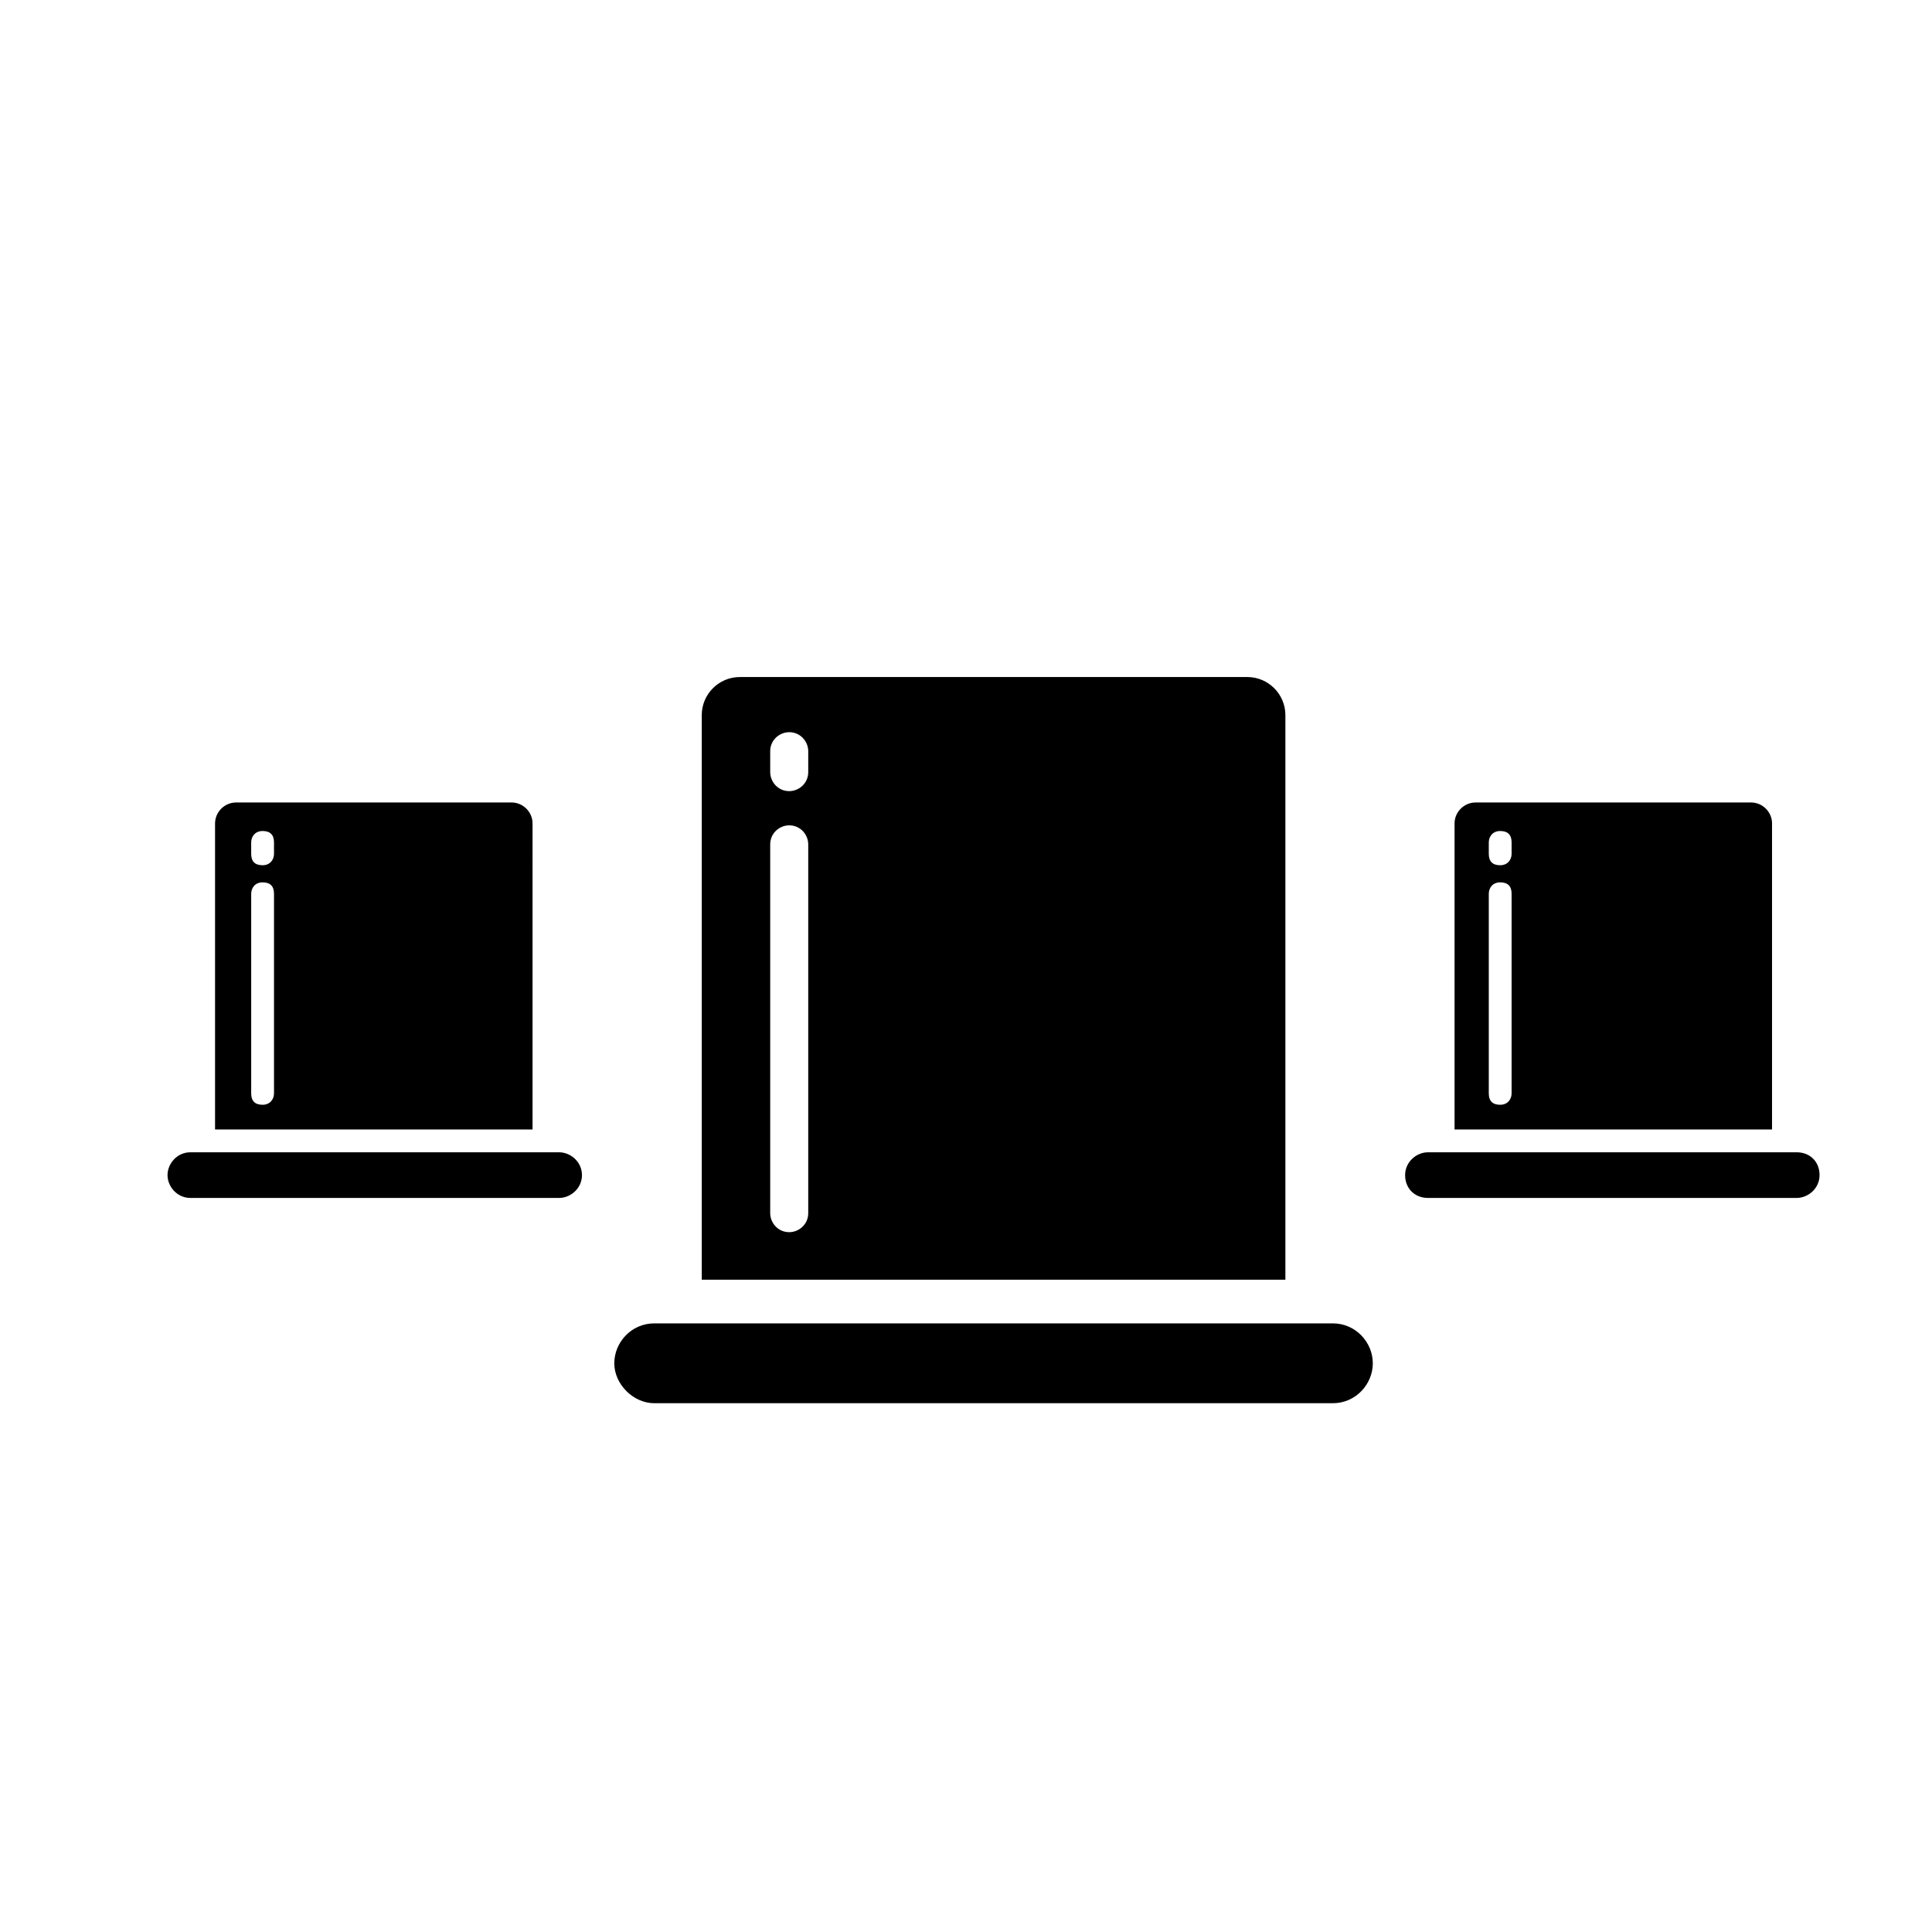 <?xml version="1.0" encoding="UTF-8"?>
<!-- Uploaded to: SVG Repo, www.svgrepo.com, Generator: SVG Repo Mixer Tools -->
<svg fill="#000000" width="800px" height="800px" version="1.1" viewBox="144 144 512 512" xmlns="http://www.w3.org/2000/svg">
 <g>
  <path d="m484.64 333.5c0-5.543-4.535-10.078-10.078-10.078h-134.51c-5.543 0-10.078 4.535-10.078 10.078v149.63h154.67zm-126.45 132c0 3.023-2.519 5.039-5.039 5.039-3.023 0-5.039-2.519-5.039-5.039v-97.738c0-3.023 2.519-5.039 5.039-5.039 3.023 0 5.039 2.519 5.039 5.039zm0-116.88c0 3.023-2.519 5.039-5.039 5.039-3.023 0-5.039-2.519-5.039-5.039v-5.543c0-3.023 2.519-5.039 5.039-5.039 3.023 0 5.039 2.519 5.039 5.039z"/>
  <path d="m497.23 494.71h-179.86c-6.047 0-10.578 5.039-10.578 10.578 0 5.543 5.039 10.578 10.578 10.578h179.86c6.047 0 10.578-5.039 10.578-10.578 0-5.539-4.531-10.578-10.578-10.578z"/>
  <path d="m613.61 362.21c0-3.023-2.519-5.543-5.543-5.543l-73.051 0.004c-3.023 0-5.543 2.519-5.543 5.543v81.113h84.137zm-69.02 71.543c0 1.512-1.008 3.023-3.023 3.023-2.016 0-3.023-1.008-3.023-3.023v-52.898c0-1.512 1.008-3.023 3.023-3.023 2.016 0 3.023 1.008 3.023 3.023zm0-63.48c0 1.512-1.008 3.023-3.023 3.023-2.016 0-3.023-1.008-3.023-3.023v-3.023c0-1.512 1.008-3.023 3.023-3.023 2.016 0 3.023 1.008 3.023 3.023z"/>
  <path d="m620.16 449.37h-97.742c-3.023 0-6.047 2.519-6.047 6.047 0 3.527 2.519 6.047 6.047 6.047h97.738c3.023 0 6.047-2.519 6.047-6.047 0.004-3.527-2.516-6.047-6.043-6.047z"/>
  <path d="m285.13 362.21c0-3.023-2.519-5.543-5.543-5.543l-73.051 0.004c-3.023 0-5.543 2.519-5.543 5.543v81.113h84.137zm-68.516 71.543c0 1.512-1.008 3.023-3.023 3.023s-3.023-1.008-3.023-3.023v-52.898c0-1.512 1.008-3.023 3.023-3.023s3.023 1.008 3.023 3.023zm0-63.48c0 1.512-1.008 3.023-3.023 3.023s-3.023-1.008-3.023-3.023v-3.023c0-1.512 1.008-3.023 3.023-3.023s3.023 1.008 3.023 3.023z"/>
  <path d="m292.18 449.37h-97.738c-3.527 0-6.047 3.023-6.047 6.047 0 3.023 2.519 6.047 6.047 6.047h97.738c3.023 0 6.047-2.519 6.047-6.047 0-3.527-3.023-6.047-6.047-6.047z"/>
 </g>
</svg>